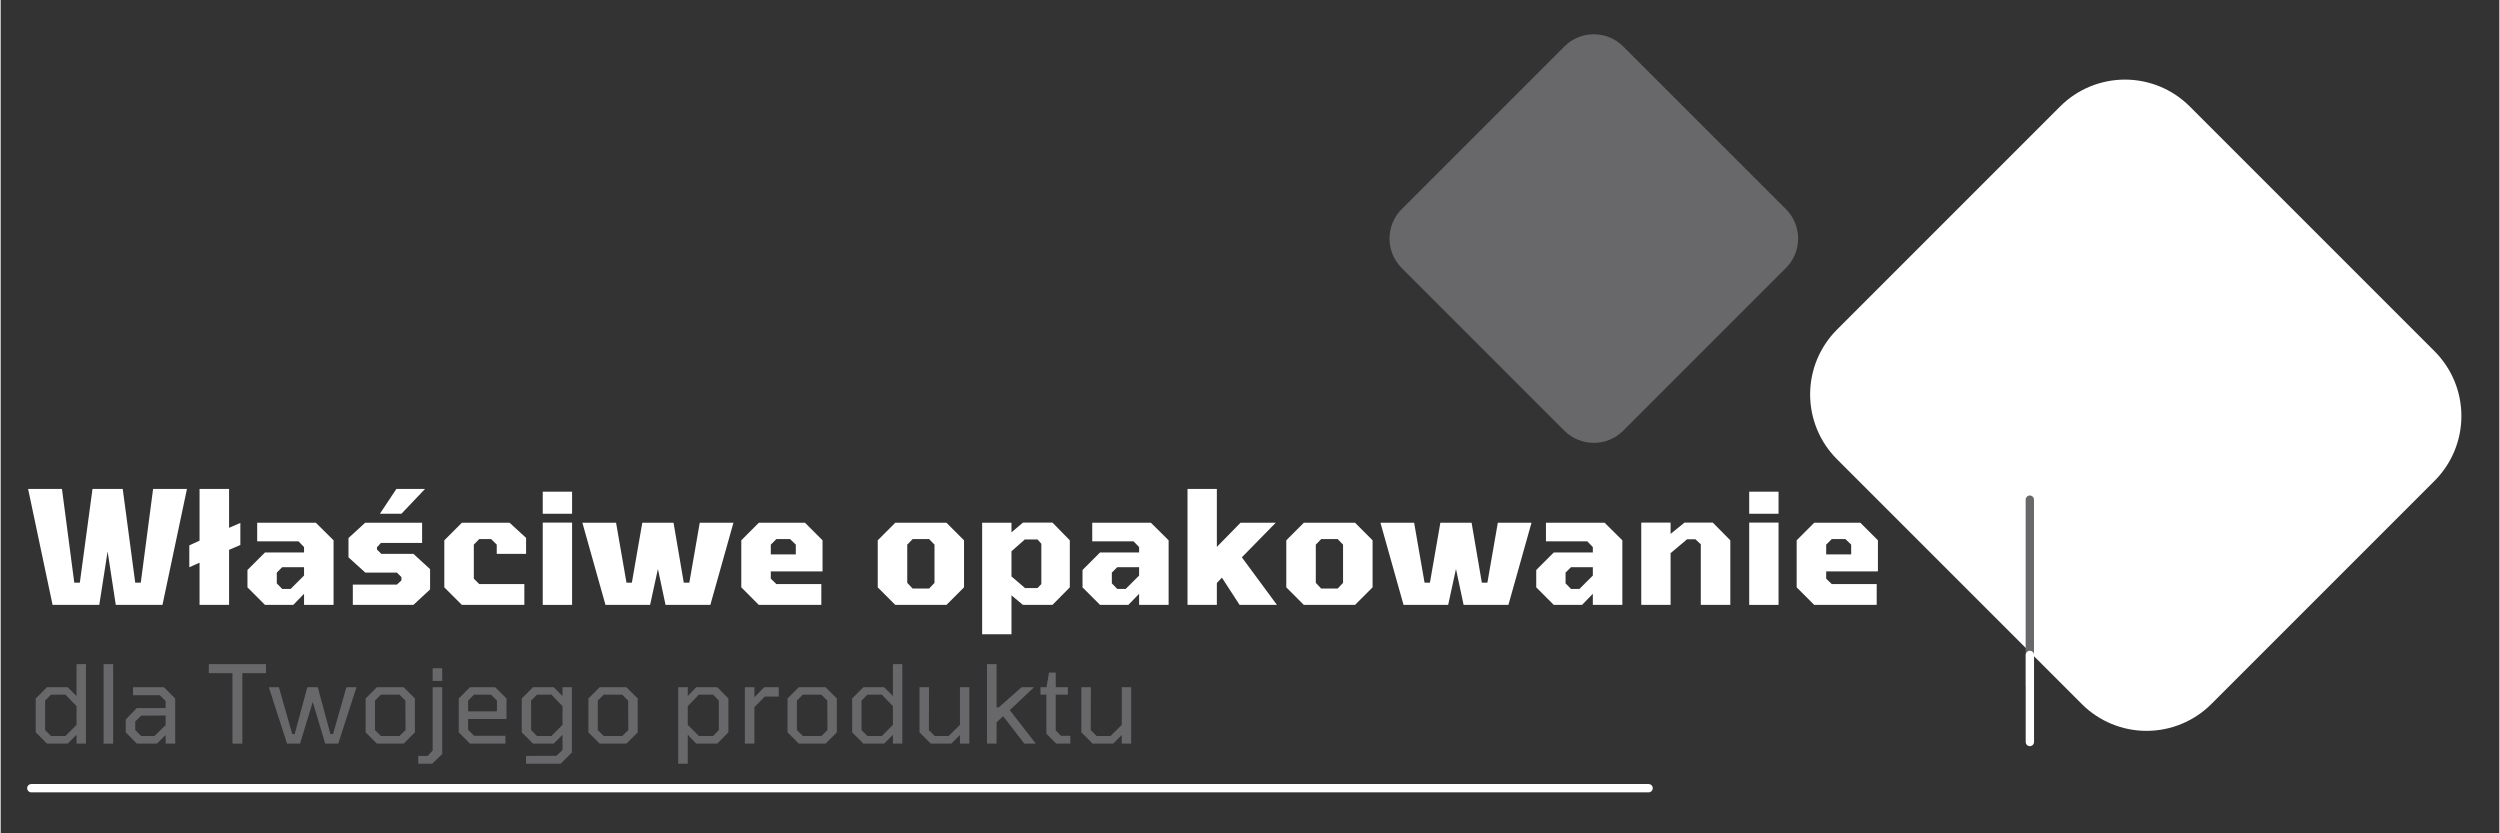 <svg xmlns="http://www.w3.org/2000/svg" xmlns:xlink="http://www.w3.org/1999/xlink" width="300" zoomAndPan="magnify" viewBox="0 0 224.88 75" height="100" preserveAspectRatio="xMidYMid meet" version="1.0"><rect x="0" y="0" width="224.88" height="75" fill="#333333" stroke="none"/><defs><g/><clipPath id="5f2391ab08"><path d="M 162 7 L 222 7 L 222 66 L 162 66 Z M 162 7 " clip-rule="nonzero"/></clipPath><clipPath id="523f514b13"><path d="M 159.434 35.496 L 191.188 3.746 L 224.922 37.48 L 193.172 69.23 Z M 159.434 35.496 " clip-rule="nonzero"/></clipPath><clipPath id="0a6db2a824"><path d="M 165.266 29.668 L 185.355 9.578 C 186.902 8.031 189 7.164 191.188 7.164 C 193.371 7.164 195.469 8.031 197.016 9.578 L 219.051 31.613 C 220.598 33.16 221.465 35.254 221.465 37.441 C 221.465 39.629 220.598 41.727 219.051 43.273 L 198.961 63.363 C 197.414 64.91 195.316 65.777 193.129 65.777 C 190.945 65.777 188.848 64.91 187.301 63.363 L 165.266 41.328 C 163.719 39.781 162.852 37.684 162.852 35.496 C 162.852 33.309 163.719 31.215 165.266 29.668 Z M 165.266 29.668 " clip-rule="nonzero"/></clipPath><clipPath id="1e2bbd4b23"><path d="M 0.633 0 L 59.641 0 L 59.641 58.984 L 0.633 58.984 Z M 0.633 0 " clip-rule="nonzero"/></clipPath><clipPath id="f1498f803a"><path d="M -2.566 28.496 L 29.188 -3.254 L 62.922 30.48 L 31.172 62.23 Z M -2.566 28.496 " clip-rule="nonzero"/></clipPath><clipPath id="f52ee3d6a4"><path d="M 3.266 22.668 L 23.355 2.578 C 24.902 1.031 27 0.164 29.188 0.164 C 31.371 0.164 33.469 1.031 35.016 2.578 L 57.051 24.613 C 58.598 26.16 59.465 28.254 59.465 30.441 C 59.465 32.629 58.598 34.727 57.051 36.273 L 36.961 56.363 C 35.414 57.91 33.316 58.777 31.129 58.777 C 28.945 58.777 26.848 57.91 25.301 56.363 L 3.266 34.328 C 1.719 32.781 0.852 30.684 0.852 28.496 C 0.852 26.309 1.719 24.215 3.266 22.668 Z M 3.266 22.668 " clip-rule="nonzero"/></clipPath><clipPath id="0068ca5f84"><rect x="0" width="60" y="0" height="59"/></clipPath><clipPath id="21c88ba591"><path d="M 0.398 3 L 15 3 L 15 14 L 0.398 14 Z M 0.398 3 " clip-rule="nonzero"/></clipPath><clipPath id="f361a965f4"><rect x="0" width="169" y="0" height="18"/></clipPath><clipPath id="c4278d40f3"><rect x="0" width="102" y="0" height="13"/></clipPath><clipPath id="7352f1a357"><path d="M 124 3 L 162 3 L 162 40 L 124 40 Z M 124 3 " clip-rule="nonzero"/></clipPath><clipPath id="82f863719d"><path d="M 143.383 1.531 L 163.523 21.672 L 143.383 41.816 L 123.238 21.672 Z M 143.383 1.531 " clip-rule="nonzero"/></clipPath><clipPath id="75a0ac9224"><path d="M 140.73 4.184 L 126.094 18.82 C 124.629 20.285 124.629 22.656 126.094 24.121 L 140.73 38.762 C 142.195 40.223 144.57 40.223 146.031 38.762 L 160.672 24.121 C 162.137 22.656 162.137 20.285 160.672 18.82 L 146.031 4.184 C 144.57 2.719 142.195 2.719 140.73 4.184 Z M 140.73 4.184 " clip-rule="nonzero"/></clipPath><clipPath id="36db3ccbe6"><path d="M 143.383 1.531 L 163.523 21.672 L 143.383 41.816 L 123.238 21.672 Z M 143.383 1.531 " clip-rule="nonzero"/></clipPath><clipPath id="754c4a7002"><path d="M 132.25 -10.914 L 167.766 24.602 L 140.73 51.633 L 105.219 16.121 Z M 132.25 -10.914 " clip-rule="nonzero"/></clipPath></defs><g clip-path="url(#5f2391ab08)"><g clip-path="url(#523f514b13)"><g clip-path="url(#0a6db2a824)"><g transform="matrix(1, 0, 0, 1, 162, 7)"><g clip-path="url(#0068ca5f84)"><g clip-path="url(#1e2bbd4b23)"><g clip-path="url(#f1498f803a)"><g clip-path="url(#f52ee3d6a4)"><path fill="#ffffff" d="M -2.566 28.496 L 29.188 -3.254 L 62.922 30.48 L 31.172 62.23 Z M -2.566 28.496 " fill-opacity="1" fill-rule="nonzero"/></g></g></g></g></g></g></g></g><g transform="matrix(1, 0, 0, 1, 2, 41)"><g clip-path="url(#f361a965f4)"><g clip-path="url(#21c88ba591)"><g fill="#ffffff" fill-opacity="1"><g transform="translate(0.469, 13.44)"><g><path d="M 2.203 0 L 0 -10.438 L 3.047 -10.438 L 4.156 -2 L 4.656 -2 L 5.797 -10.438 L 8.516 -10.438 L 9.641 -2 L 10.141 -2 L 11.25 -10.438 L 14.297 -10.438 L 12.094 0 L 7.891 0 L 7.156 -4.812 L 6.406 0 Z M 2.203 0 "/></g></g></g></g><g fill="#ffffff" fill-opacity="1"><g transform="translate(14.775, 13.44)"><g><path d="M 1.125 0 L 1.125 -3.797 L 0.203 -3.391 L 0.203 -5.359 L 1.125 -5.781 L 1.125 -10.438 L 3.781 -10.438 L 3.781 -6.938 L 4.797 -7.375 L 4.797 -5.391 L 3.781 -4.953 L 3.781 0 Z M 1.125 0 "/></g></g></g><g fill="#ffffff" fill-opacity="1"><g transform="translate(19.789, 13.44)"><g><path d="M 2 0 L 0.422 -1.578 L 0.422 -3.141 L 2 -4.719 L 5.516 -4.719 L 5.516 -5.203 L 5.016 -5.719 L 1.297 -5.719 L 1.297 -7.391 L 6.578 -7.391 L 8.172 -5.812 L 8.172 0 L 5.516 0 L 5.516 -1 L 4.547 0 Z M 3.547 -1.438 L 4.312 -1.438 L 5.516 -2.641 L 5.516 -3.391 L 3.547 -3.391 L 3.062 -2.906 L 3.062 -1.938 Z M 3.547 -1.438 "/></g></g></g><g fill="#ffffff" fill-opacity="1"><g transform="translate(28.741, 13.44)"><g><path d="M 3.391 -8.203 L 4.875 -10.438 L 7.453 -10.438 L 5.328 -8.203 Z M 0.953 0 L 0.953 -1.828 L 4.922 -1.828 L 5.328 -2.203 L 5.328 -2.5 L 4.922 -2.906 L 2.078 -2.906 L 0.562 -4.281 L 0.562 -6.016 L 2.062 -7.391 L 7.188 -7.391 L 7.188 -5.578 L 3.484 -5.578 L 3.125 -5.188 L 3.125 -4.984 L 3.516 -4.594 L 6.406 -4.594 L 7.906 -3.219 L 7.906 -1.391 L 6.406 0 Z M 0.953 0 "/></g></g></g><g fill="#ffffff" fill-opacity="1"><g transform="translate(37.225, 13.44)"><g><path d="M 2.281 0 L 0.703 -1.578 L 0.703 -5.812 L 2.281 -7.391 L 6.578 -7.391 L 8.062 -6.031 L 8.062 -4.594 L 5.422 -4.594 L 5.422 -5.422 L 4.922 -5.922 L 3.844 -5.922 L 3.359 -5.422 L 3.359 -2.359 L 3.844 -1.875 L 7.906 -1.875 L 7.906 0 Z M 2.281 0 "/></g></g></g><g fill="#ffffff" fill-opacity="1"><g transform="translate(45.865, 13.44)"><g><path d="M 0.922 -8.203 L 0.922 -10.188 L 3.562 -10.188 L 3.562 -8.203 Z M 0.922 0 L 0.922 -7.406 L 3.562 -7.406 L 3.562 0 Z M 0.922 0 "/></g></g></g><g fill="#ffffff" fill-opacity="1"><g transform="translate(50.355, 13.44)"><g><path d="M 2.078 0 L 0 -7.391 L 3.031 -7.391 L 3.969 -2 L 4.453 -2 L 5.391 -7.391 L 8.203 -7.391 L 9.125 -2 L 9.625 -2 L 10.562 -7.391 L 13.594 -7.391 L 11.516 0 L 7.484 0 L 6.797 -3.234 L 6.094 0 Z M 2.078 0 "/></g></g></g><g fill="#ffffff" fill-opacity="1"><g transform="translate(63.953, 13.44)"><g><path d="M 2.281 0 L 0.703 -1.578 L 0.703 -5.812 L 2.281 -7.391 L 6.438 -7.391 L 8.016 -5.812 L 8.016 -3.016 L 3.359 -3.016 L 3.359 -2.359 L 3.859 -1.875 L 7.906 -1.875 L 7.906 0 Z M 3.359 -4.547 L 5.609 -4.547 L 5.609 -5.422 L 5.094 -5.922 L 3.859 -5.922 L 3.359 -5.422 Z M 3.359 -4.547 "/></g></g></g><g fill="#ffffff" fill-opacity="1"><g transform="translate(72.749, 13.44)"><g/></g></g><g fill="#ffffff" fill-opacity="1"><g transform="translate(76.233, 13.44)"><g><path d="M 2.281 0 L 0.703 -1.578 L 0.703 -5.812 L 2.281 -7.391 L 6.891 -7.391 L 8.469 -5.812 L 8.469 -1.578 L 6.891 0 Z M 3.844 -1.469 L 5.328 -1.469 L 5.812 -1.984 L 5.812 -5.422 L 5.328 -5.922 L 3.844 -5.922 L 3.359 -5.422 L 3.359 -1.984 Z M 3.844 -1.469 "/></g></g></g><g fill="#ffffff" fill-opacity="1"><g transform="translate(85.411, 13.44)"><g><path d="M 0.922 2.641 L 0.922 -7.391 L 3.562 -7.391 L 3.562 -6.531 L 4.594 -7.406 L 7.25 -7.406 L 8.812 -5.812 L 8.812 -1.578 L 7.25 0 L 4.594 0 L 3.562 -0.859 L 3.562 2.641 Z M 4.781 -1.516 L 5.906 -1.516 L 6.25 -1.875 L 6.25 -5.5 L 5.906 -5.891 L 4.766 -5.891 L 3.562 -4.828 L 3.562 -2.562 Z M 4.781 -1.516 "/></g></g></g><g fill="#ffffff" fill-opacity="1"><g transform="translate(94.944, 13.44)"><g><path d="M 2 0 L 0.422 -1.578 L 0.422 -3.141 L 2 -4.719 L 5.516 -4.719 L 5.516 -5.203 L 5.016 -5.719 L 1.297 -5.719 L 1.297 -7.391 L 6.578 -7.391 L 8.172 -5.812 L 8.172 0 L 5.516 0 L 5.516 -1 L 4.547 0 Z M 3.547 -1.438 L 4.312 -1.438 L 5.516 -2.641 L 5.516 -3.391 L 3.547 -3.391 L 3.062 -2.906 L 3.062 -1.938 Z M 3.547 -1.438 "/></g></g></g><g fill="#ffffff" fill-opacity="1"><g transform="translate(103.895, 13.44)"><g><path d="M 0.922 0 L 0.922 -10.438 L 3.562 -10.438 L 3.562 -5.219 L 5.688 -7.391 L 8.859 -7.391 L 5.812 -4.281 L 8.969 0 L 5.609 0 L 4.016 -2.453 L 3.562 -1.969 L 3.562 0 Z M 0.922 0 "/></g></g></g><g fill="#ffffff" fill-opacity="1"><g transform="translate(113.003, 13.44)"><g><path d="M 2.281 0 L 0.703 -1.578 L 0.703 -5.812 L 2.281 -7.391 L 6.891 -7.391 L 8.469 -5.812 L 8.469 -1.578 L 6.891 0 Z M 3.844 -1.469 L 5.328 -1.469 L 5.812 -1.984 L 5.812 -5.422 L 5.328 -5.922 L 3.844 -5.922 L 3.359 -5.422 L 3.359 -1.984 Z M 3.844 -1.469 "/></g></g></g><g fill="#ffffff" fill-opacity="1"><g transform="translate(122.181, 13.44)"><g><path d="M 2.078 0 L 0 -7.391 L 3.031 -7.391 L 3.969 -2 L 4.453 -2 L 5.391 -7.391 L 8.203 -7.391 L 9.125 -2 L 9.625 -2 L 10.562 -7.391 L 13.594 -7.391 L 11.516 0 L 7.484 0 L 6.797 -3.234 L 6.094 0 Z M 2.078 0 "/></g></g></g><g fill="#ffffff" fill-opacity="1"><g transform="translate(135.779, 13.44)"><g><path d="M 2 0 L 0.422 -1.578 L 0.422 -3.141 L 2 -4.719 L 5.516 -4.719 L 5.516 -5.203 L 5.016 -5.719 L 1.297 -5.719 L 1.297 -7.391 L 6.578 -7.391 L 8.172 -5.812 L 8.172 0 L 5.516 0 L 5.516 -1 L 4.547 0 Z M 3.547 -1.438 L 4.312 -1.438 L 5.516 -2.641 L 5.516 -3.391 L 3.547 -3.391 L 3.062 -2.906 L 3.062 -1.938 Z M 3.547 -1.438 "/></g></g></g><g fill="#ffffff" fill-opacity="1"><g transform="translate(144.731, 13.44)"><g><path d="M 0.922 0 L 0.922 -7.406 L 3.562 -7.406 L 3.562 -6.391 L 4.812 -7.406 L 7.359 -7.406 L 8.938 -5.812 L 8.938 0 L 6.281 0 L 6.281 -5.453 L 5.797 -5.906 L 5.047 -5.906 L 3.562 -4.656 L 3.562 0 Z M 0.922 0 "/></g></g></g><g fill="#ffffff" fill-opacity="1"><g transform="translate(154.447, 13.44)"><g><path d="M 0.922 -8.203 L 0.922 -10.188 L 3.562 -10.188 L 3.562 -8.203 Z M 0.922 0 L 0.922 -7.406 L 3.562 -7.406 L 3.562 0 Z M 0.922 0 "/></g></g></g><g fill="#ffffff" fill-opacity="1"><g transform="translate(158.937, 13.44)"><g><path d="M 2.281 0 L 0.703 -1.578 L 0.703 -5.812 L 2.281 -7.391 L 6.438 -7.391 L 8.016 -5.812 L 8.016 -3.016 L 3.359 -3.016 L 3.359 -2.359 L 3.859 -1.875 L 7.906 -1.875 L 7.906 0 Z M 3.359 -4.547 L 5.609 -4.547 L 5.609 -5.422 L 5.094 -5.922 L 3.859 -5.922 L 3.359 -5.422 Z M 3.359 -4.547 "/></g></g></g></g></g><g transform="matrix(1, 0, 0, 1, 2, 57)"><g clip-path="url(#c4278d40f3)"><g fill="#68686a" fill-opacity="1"><g transform="translate(0.469, 9.927)"><g><path d="M 1.703 0 L 0.688 -1.016 L 0.688 -4.062 L 1.703 -5.078 L 3.562 -5.078 L 4.359 -4.281 L 4.359 -7.156 L 5.203 -7.156 L 5.203 0 L 4.359 0 L 4.359 -0.797 L 3.562 0 Z M 3.359 -0.688 L 4.359 -1.688 L 4.359 -3.375 L 3.359 -4.406 L 2.062 -4.406 L 1.531 -3.875 L 1.531 -1.219 L 2.062 -0.688 Z M 3.359 -0.688 "/></g></g></g><g fill="#68686a" fill-opacity="1"><g transform="translate(6.469, 9.927)"><g><path d="M 0.797 0 L 0.797 -7.156 L 1.656 -7.156 L 1.656 0 Z M 0.797 0 "/></g></g></g><g fill="#68686a" fill-opacity="1"><g transform="translate(8.91, 9.927)"><g><path d="M 1.344 0 L 0.344 -1.016 L 0.344 -2.172 L 1.344 -3.203 L 3.938 -3.203 L 3.938 -3.828 L 3.406 -4.359 L 1 -4.359 L 1 -5.078 L 3.781 -5.078 L 4.797 -4.062 L 4.797 0 L 3.938 0 L 3.938 -0.781 L 3.156 0 Z M 1.734 -0.688 L 2.938 -0.688 L 3.938 -1.672 L 3.938 -2.531 L 1.734 -2.516 L 1.203 -2 L 1.203 -1.219 Z M 1.734 -0.688 "/></g></g></g><g fill="#68686a" fill-opacity="1"><g transform="translate(14.452, 9.927)"><g/></g></g><g fill="#68686a" fill-opacity="1"><g transform="translate(16.611, 9.927)"><g><path d="M 2.25 0 L 2.25 -6.344 L 0.125 -6.344 L 0.125 -7.156 L 5.266 -7.156 L 5.266 -6.344 L 3.141 -6.344 L 3.141 0 Z M 2.25 0 "/></g></g></g><g fill="#68686a" fill-opacity="1"><g transform="translate(22.008, 9.927)"><g><path d="M 6.375 0 L 5.203 0 L 4.078 -3.75 L 2.938 0 L 1.766 0 L 0.125 -5.078 L 1.031 -5.078 L 2.234 -0.859 L 2.453 -0.859 L 3.594 -5.078 L 4.531 -5.078 L 5.672 -0.859 L 5.906 -0.859 L 7.109 -5.078 L 8.016 -5.078 Z M 6.375 0 "/></g></g></g><g fill="#68686a" fill-opacity="1"><g transform="translate(30.157, 9.927)"><g><path d="M 1.703 0 L 0.688 -1.016 L 0.688 -4.062 L 1.703 -5.078 L 4.109 -5.078 L 5.125 -4.062 L 5.125 -1.016 L 4.109 0 Z M 2.062 -0.688 L 3.734 -0.688 L 4.281 -1.219 L 4.266 -3.875 L 3.734 -4.406 L 2.062 -4.406 L 1.531 -3.875 L 1.531 -1.219 Z M 2.062 -0.688 "/></g></g></g><g fill="#68686a" fill-opacity="1"><g transform="translate(35.972, 9.927)"><g><path d="M 0.906 -5.641 L 0.906 -6.781 L 1.766 -6.781 L 1.766 -5.641 Z M -0.391 1.812 L -0.391 1.109 L 0.453 1.109 L 0.906 0.625 L 0.906 -5.078 L 1.766 -5.078 L 1.766 0.938 L 0.859 1.812 Z M -0.391 1.812 "/></g></g></g><g fill="#68686a" fill-opacity="1"><g transform="translate(38.539, 9.927)"><g><path d="M 1.703 0 L 0.688 -1.016 L 0.688 -4.062 L 1.703 -5.078 L 3.969 -5.078 L 4.984 -4.062 L 4.984 -2.219 L 1.531 -2.219 L 1.531 -1.25 L 2.062 -0.703 L 4.891 -0.703 L 4.891 0 Z M 1.531 -2.906 L 4.125 -2.906 L 4.125 -3.875 L 3.594 -4.406 L 2.062 -4.406 L 1.531 -3.875 Z M 1.531 -2.906 "/></g></g></g><g fill="#68686a" fill-opacity="1"><g transform="translate(44.208, 9.927)"><g><path d="M 1.078 1.812 L 1.078 1.109 L 3.812 1.094 L 4.359 0.578 L 4.359 -0.797 L 3.562 0 L 1.703 0 L 0.688 -1.016 L 0.688 -4.062 L 1.703 -5.078 L 3.562 -5.078 L 4.359 -4.281 L 4.359 -5.078 L 5.203 -5.078 L 5.203 0.797 L 4.188 1.812 Z M 3.359 -0.688 L 4.359 -1.688 L 4.359 -3.375 L 3.359 -4.406 L 2.062 -4.406 L 1.531 -3.875 L 1.531 -1.219 L 2.062 -0.688 Z M 3.359 -0.688 "/></g></g></g><g fill="#68686a" fill-opacity="1"><g transform="translate(50.208, 9.927)"><g><path d="M 1.703 0 L 0.688 -1.016 L 0.688 -4.062 L 1.703 -5.078 L 4.109 -5.078 L 5.125 -4.062 L 5.125 -1.016 L 4.109 0 Z M 2.062 -0.688 L 3.734 -0.688 L 4.281 -1.219 L 4.266 -3.875 L 3.734 -4.406 L 2.062 -4.406 L 1.531 -3.875 L 1.531 -1.219 Z M 2.062 -0.688 "/></g></g></g><g fill="#68686a" fill-opacity="1"><g transform="translate(56.023, 9.927)"><g/></g></g><g fill="#68686a" fill-opacity="1"><g transform="translate(58.182, 9.927)"><g><path d="M 0.797 1.812 L 0.797 -5.078 L 1.656 -5.078 L 1.656 -4.281 L 2.422 -5.078 L 4.312 -5.078 L 5.312 -4.062 L 5.312 -1.016 L 4.312 0 L 2.422 0 L 1.656 -0.797 L 1.656 1.812 Z M 2.656 -0.688 L 3.938 -0.688 L 4.453 -1.219 L 4.453 -3.875 L 3.938 -4.406 L 2.656 -4.406 L 1.656 -3.375 L 1.656 -1.688 Z M 2.656 -0.688 "/></g></g></g><g fill="#68686a" fill-opacity="1"><g transform="translate(64.182, 9.927)"><g><path d="M 0.797 0 L 0.797 -5.078 L 1.656 -5.078 L 1.656 -4.172 L 2.531 -5.078 L 3.844 -5.078 L 3.844 -4.234 L 2.578 -4.234 L 1.656 -3.281 L 1.656 0 Z M 0.797 0 "/></g></g></g><g fill="#68686a" fill-opacity="1"><g transform="translate(68.13, 9.927)"><g><path d="M 1.703 0 L 0.688 -1.016 L 0.688 -4.062 L 1.703 -5.078 L 4.109 -5.078 L 5.125 -4.062 L 5.125 -1.016 L 4.109 0 Z M 2.062 -0.688 L 3.734 -0.688 L 4.281 -1.219 L 4.266 -3.875 L 3.734 -4.406 L 2.062 -4.406 L 1.531 -3.875 L 1.531 -1.219 Z M 2.062 -0.688 "/></g></g></g><g fill="#68686a" fill-opacity="1"><g transform="translate(73.945, 9.927)"><g><path d="M 1.703 0 L 0.688 -1.016 L 0.688 -4.062 L 1.703 -5.078 L 3.562 -5.078 L 4.359 -4.281 L 4.359 -7.156 L 5.203 -7.156 L 5.203 0 L 4.359 0 L 4.359 -0.797 L 3.562 0 Z M 3.359 -0.688 L 4.359 -1.688 L 4.359 -3.375 L 3.359 -4.406 L 2.062 -4.406 L 1.531 -3.875 L 1.531 -1.219 L 2.062 -0.688 Z M 3.359 -0.688 "/></g></g></g><g fill="#68686a" fill-opacity="1"><g transform="translate(79.945, 9.927)"><g><path d="M 1.766 0 L 0.75 -1.016 L 0.75 -5.078 L 1.609 -5.078 L 1.594 -1.219 L 2.125 -0.688 L 3.375 -0.688 L 4.391 -1.688 L 4.391 -5.078 L 5.234 -5.078 L 5.234 0 L 4.391 0 L 4.391 -0.781 L 3.609 0 Z M 1.766 0 "/></g></g></g><g fill="#68686a" fill-opacity="1"><g transform="translate(85.974, 9.927)"><g><path d="M 0.797 0 L 0.797 -7.156 L 1.656 -7.156 L 1.656 -3.266 L 1.859 -3.266 L 3.906 -5.078 L 5.031 -5.078 L 2.844 -3.016 L 5.188 0 L 4.156 0 L 2.25 -2.469 L 1.656 -1.922 L 1.656 0 Z M 0.797 0 "/></g></g></g><g fill="#68686a" fill-opacity="1"><g transform="translate(91.254, 9.927)"><g><path d="M 1.75 0 L 0.859 -0.891 L 0.859 -4.406 L 0.328 -4.406 L 0.328 -5.078 L 0.875 -5.078 L 1.094 -6.391 L 1.703 -6.391 L 1.703 -5.078 L 2.797 -5.078 L 2.797 -4.406 L 1.703 -4.406 L 1.703 -1.188 L 2.172 -0.703 L 3.016 -0.703 L 3.016 0 Z M 1.75 0 "/></g></g></g><g fill="#68686a" fill-opacity="1"><g transform="translate(94.511, 9.927)"><g><path d="M 1.766 0 L 0.75 -1.016 L 0.75 -5.078 L 1.609 -5.078 L 1.594 -1.219 L 2.125 -0.688 L 3.375 -0.688 L 4.391 -1.688 L 4.391 -5.078 L 5.234 -5.078 L 5.234 0 L 4.391 0 L 4.391 -0.781 L 3.609 0 Z M 1.766 0 "/></g></g></g></g></g><path stroke-linecap="round" transform="matrix(0, 0.75, -0.75, 0, 183.001, 44.594)" fill="none" stroke-linejoin="miter" d="M 0.5 0.502 L 22.7 0.502 " stroke="#68686a" stroke-width="1" stroke-opacity="1" stroke-miterlimit="4"/><path stroke-linecap="round" transform="matrix(0, 0.75, -0.75, 0, 183.002, 58.569)" fill="none" stroke-linejoin="miter" d="M 0.503 0.498 L 10.946 0.498 " stroke="#ffffff" stroke-width="1" stroke-opacity="1" stroke-miterlimit="4"/><g clip-path="url(#7352f1a357)"><g clip-path="url(#82f863719d)"><g clip-path="url(#75a0ac9224)"><g clip-path="url(#36db3ccbe6)"><g clip-path="url(#754c4a7002)"><path fill="#68686a" d="M 138.473 -4.676 L 118.379 15.281 C 117.848 15.809 117.625 16.504 117.75 17.246 C 118.016 18.852 124.562 33.273 125.719 36.258 C 125.91 36.742 126.266 37.102 126.75 37.289 C 129.738 38.449 144.156 44.992 145.762 45.262 C 146.504 45.383 147.195 45.16 147.727 44.629 L 165.523 26.953 C 166.156 26.328 166.477 25.562 166.477 24.672 C 166.48 23.781 166.16 23.016 165.531 22.387 L 153.145 10 Z M 138.473 -4.676 " fill-opacity="1" fill-rule="evenodd"/></g></g></g></g></g><path stroke-linecap="round" transform="matrix(-0.75, 0, 0, -0.75, 148.688, 71.314)" fill="none" stroke-linejoin="miter" d="M 0.501 0.502 L 194.573 0.502 " stroke="#ffffff" stroke-width="1" stroke-opacity="1" stroke-miterlimit="4"/></svg>